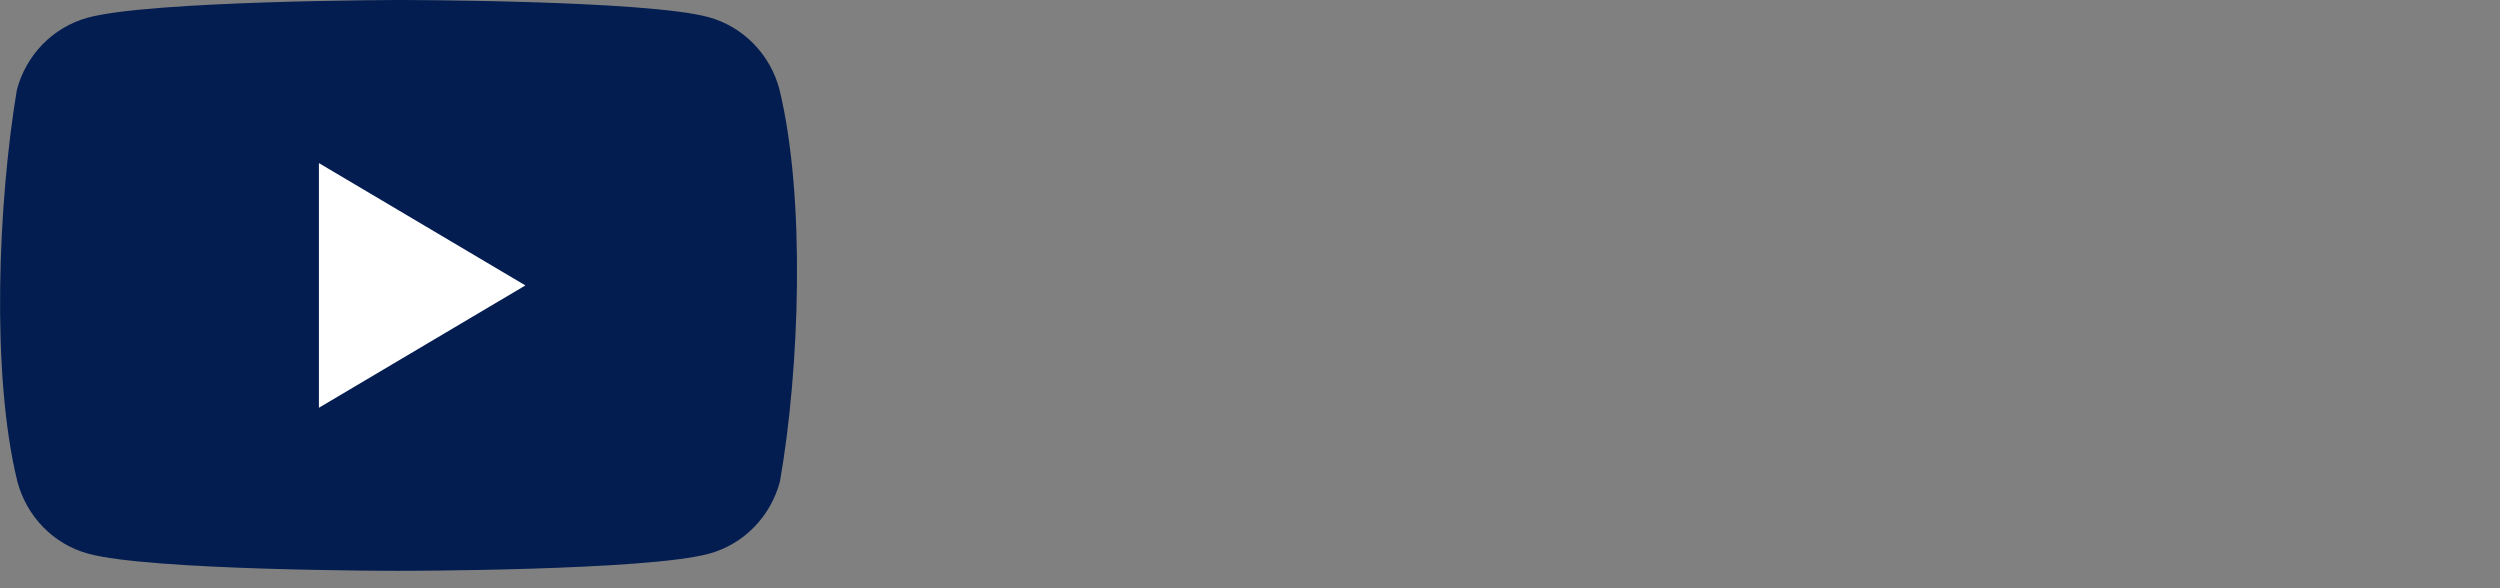 <?xml version="1.0" encoding="UTF-8"?> <svg xmlns="http://www.w3.org/2000/svg" width="119" height="28" viewBox="0 0 119 28" fill="none"><rect x="0" y="0" width="119" height="28" fill="#808080" stroke="none"/> <g clip-path="url(#clip0_371_3534)"> <path d="M37.102 4.255C36.884 3.432 36.459 2.683 35.87 2.08C35.281 1.478 34.548 1.044 33.744 0.821C30.8 0 18.952 0 18.952 0C18.952 0 7.103 0.025 4.159 0.846C3.355 1.069 2.622 1.503 2.033 2.105C1.444 2.708 1.019 3.457 0.802 4.28C-0.089 9.63 -0.434 17.782 0.826 22.917C1.044 23.74 1.468 24.49 2.057 25.092C2.646 25.695 3.379 26.129 4.184 26.351C7.128 27.172 18.976 27.172 18.976 27.172C18.976 27.172 30.824 27.172 33.768 26.351C34.572 26.129 35.306 25.695 35.895 25.092C36.484 24.49 36.908 23.74 37.126 22.917C38.065 17.56 38.354 9.413 37.101 4.255L37.102 4.255Z" fill="#031D51"></path> <path d="M15.18 19.409L25.009 13.586L15.18 7.763V19.409Z" fill="white"></path> </g> <defs> <clipPath id="clip0_371_3534"> <rect width="118.803" height="27.528" fill="white"></rect> </clipPath> </defs> </svg> 